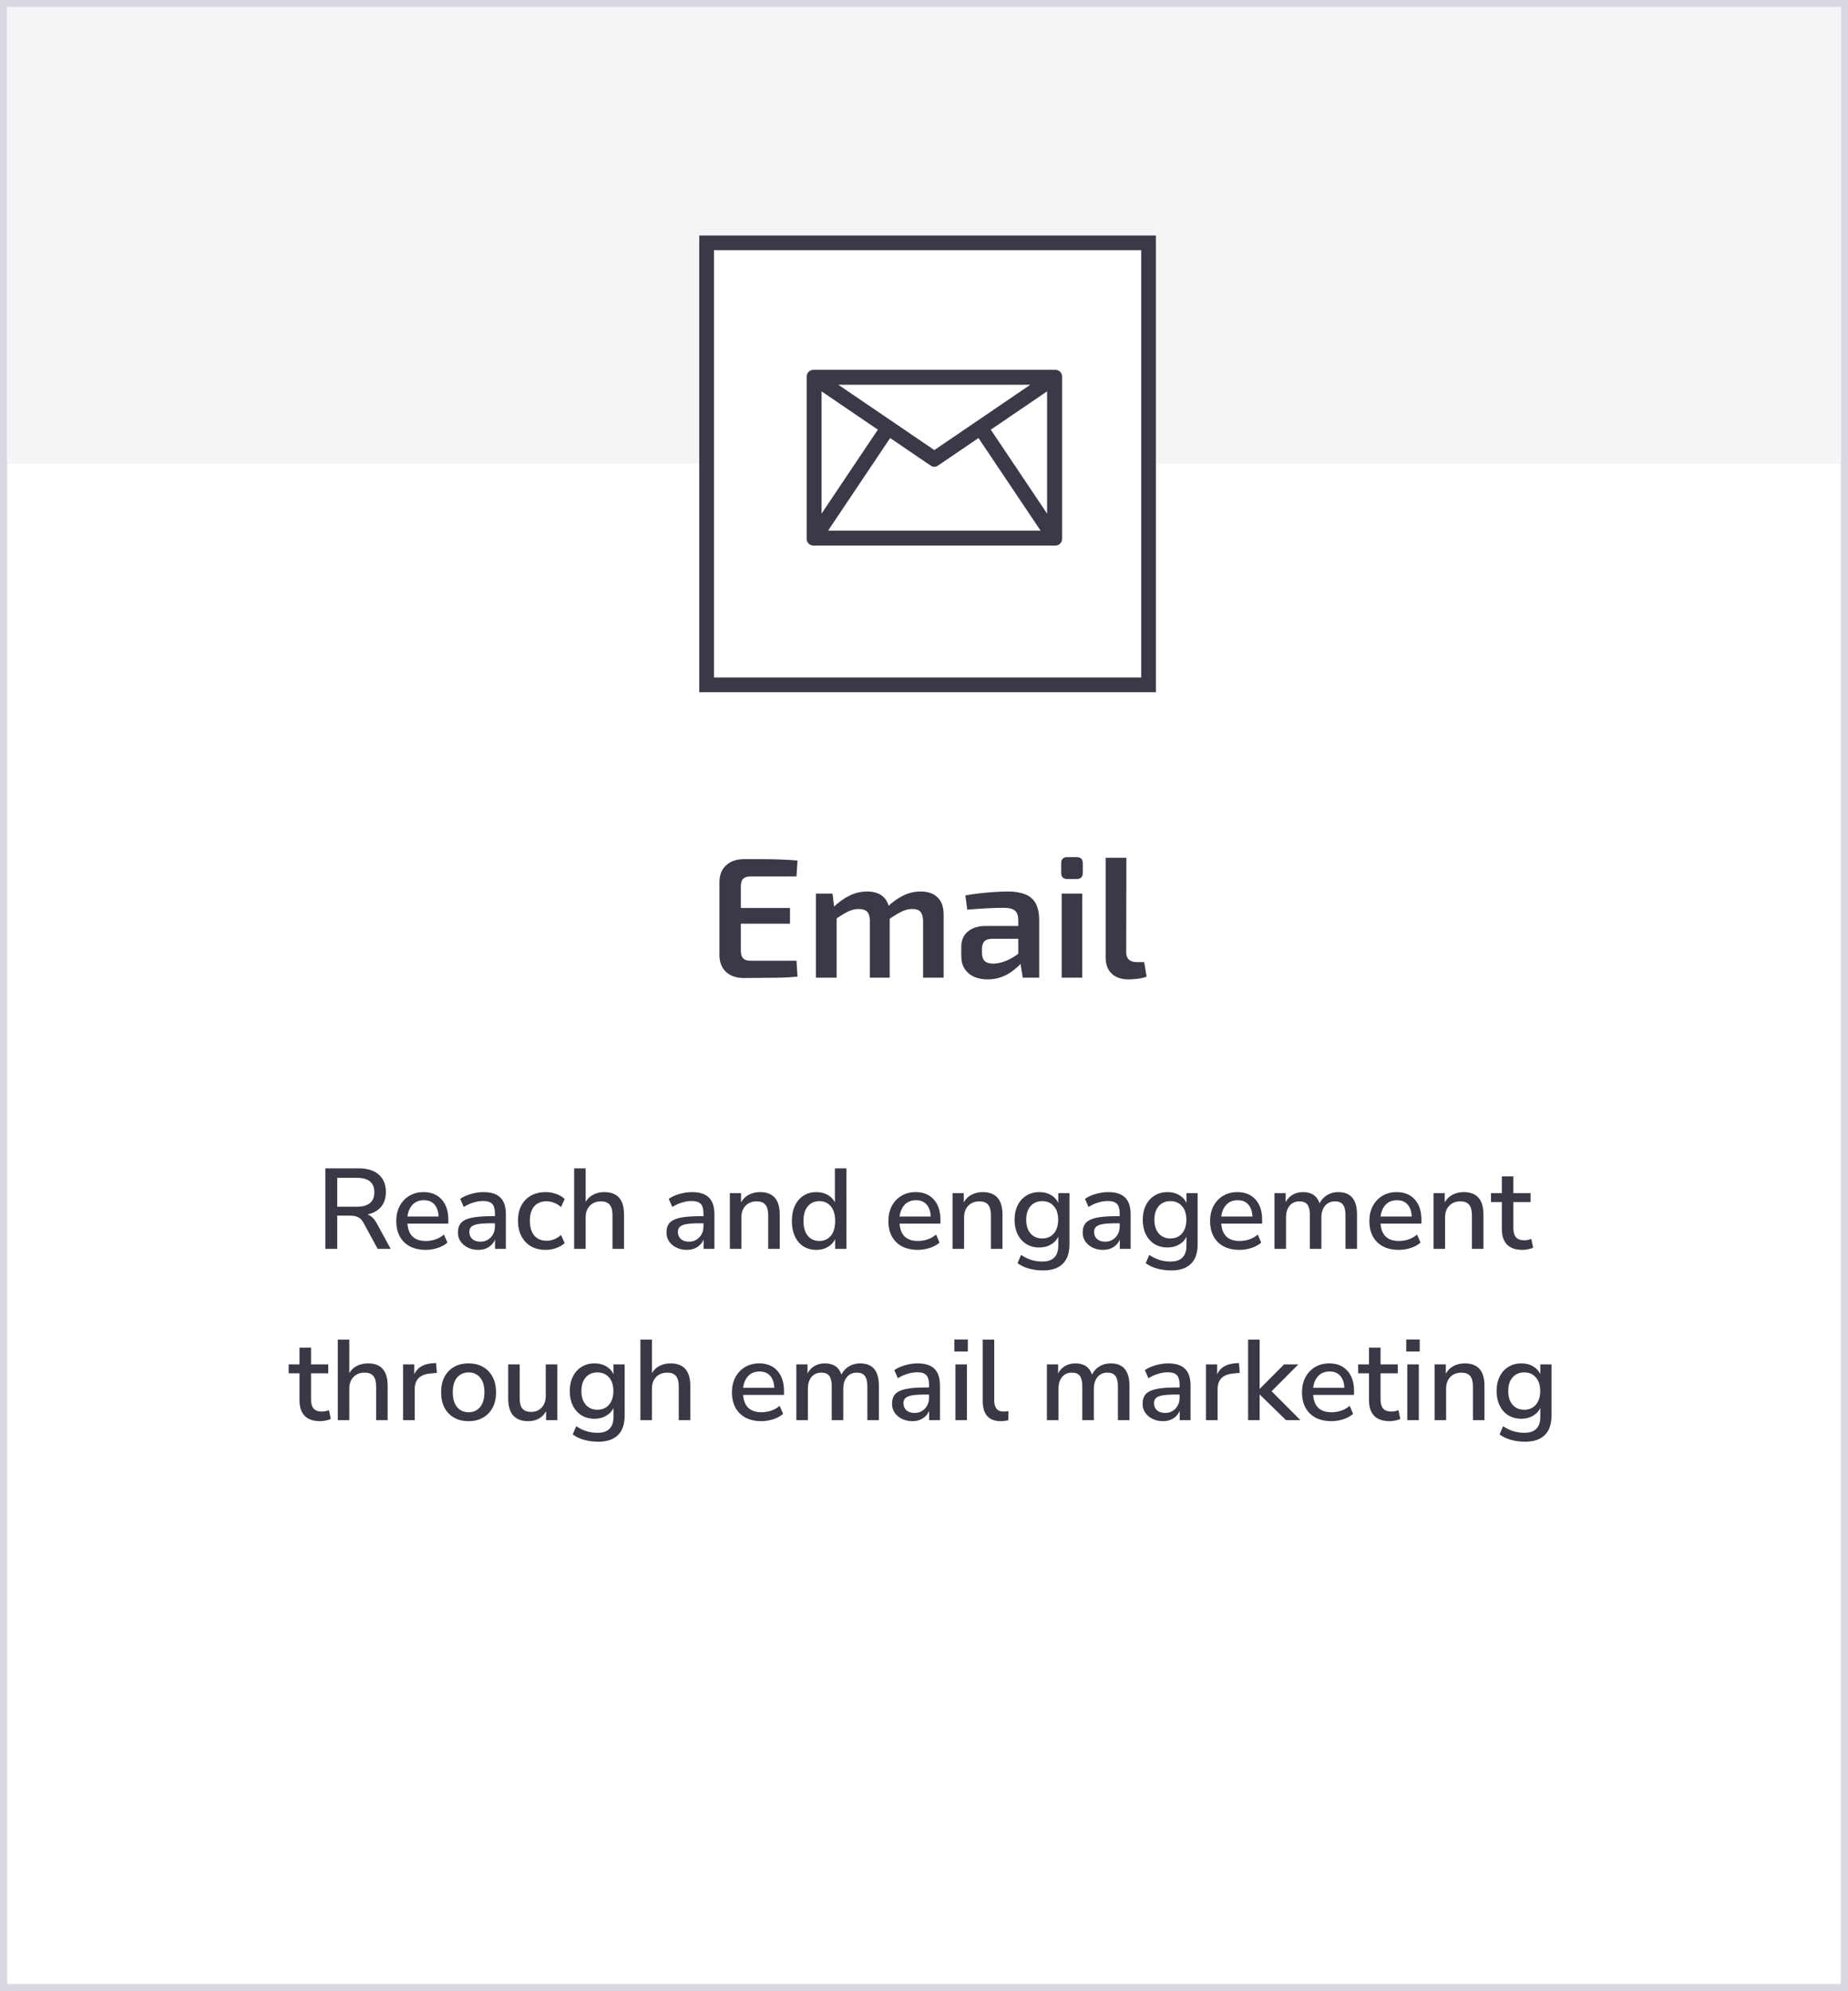<svg width="259" height="279" viewBox="0 0 259 279" fill="none" xmlns="http://www.w3.org/2000/svg">
<rect x="0" y="0" width="259" height="279" fill="#808080" stroke="none"/>
<g clip-path="url(#clip0_1453_1814)">
<rect width="259" height="279" fill="white"/>
<rect x="0.5" y="0.5" width="258" height="278" fill="white" stroke="#D8D8E0"/>
<rect x="1" y="1" width="257" height="64" fill="#F4F5F7"/>
<rect x="98" y="33" width="64" height="64" fill="white"/>
<g clip-path="url(#clip1_1453_1814)">
<path d="M161.059 33.941H98.941V96.059H161.059V33.941Z" fill="white" stroke="#3A3947" stroke-width="2.24"/>
<path d="M147.91 51.824H113.99C113.742 51.826 113.505 51.927 113.331 52.103C113.156 52.279 113.059 52.517 113.059 52.765V75.51C113.059 75.759 113.158 75.999 113.334 76.175C113.511 76.352 113.75 76.451 114 76.451H147.91C148.16 76.451 148.399 76.352 148.576 76.175C148.752 75.999 148.852 75.759 148.852 75.51V52.758C148.852 52.508 148.752 52.269 148.576 52.092C148.399 51.916 148.16 51.816 147.91 51.816V51.824ZM144.405 53.911L130.947 63.069L117.49 53.911H144.405ZM115.142 54.84L123.033 60.208L115.142 71.973V54.843V54.84ZM116.055 74.356L124.757 61.381L130.448 65.253C130.595 65.353 130.769 65.406 130.947 65.406C131.125 65.406 131.298 65.353 131.445 65.253L137.136 61.381L145.84 74.356H116.057H116.055ZM146.751 71.975L138.86 60.21L146.751 54.841V71.971V71.975Z" fill="#3A3947"/>
</g>
<path d="M104.238 120.392C105.07 120.392 105.918 120.392 106.782 120.392C107.662 120.392 108.526 120.408 109.374 120.44C110.222 120.472 111.022 120.52 111.774 120.584L111.63 122.816H105.15C104.702 122.816 104.366 122.928 104.142 123.152C103.934 123.376 103.83 123.728 103.83 124.208V133.232C103.83 133.712 103.934 134.064 104.142 134.288C104.366 134.512 104.702 134.624 105.15 134.624H111.63L111.774 136.856C111.022 136.92 110.222 136.968 109.374 137C108.526 137.016 107.662 137.024 106.782 137.024C105.918 137.04 105.07 137.048 104.238 137.048C103.214 137.048 102.39 136.768 101.766 136.208C101.158 135.632 100.846 134.864 100.83 133.904V123.536C100.846 122.576 101.158 121.816 101.766 121.256C102.39 120.68 103.214 120.392 104.238 120.392ZM101.262 127.232H110.718V129.44H101.262V127.232ZM129.037 124.928C130.077 124.928 130.869 125.208 131.413 125.768C131.973 126.312 132.253 127.112 132.253 128.168V137H129.373V129.056C129.357 128.464 129.237 128.04 129.013 127.784C128.789 127.512 128.397 127.376 127.837 127.376C127.501 127.376 127.173 127.432 126.853 127.544C126.549 127.64 126.205 127.8 125.821 128.024C125.437 128.248 124.973 128.544 124.429 128.912L124.261 127.16C125.077 126.408 125.861 125.848 126.613 125.48C127.381 125.112 128.189 124.928 129.037 124.928ZM116.677 125.216L116.965 127.52L117.253 127.856V137H114.349V125.216H116.677ZM121.525 124.928C122.549 124.928 123.333 125.2 123.877 125.744C124.421 126.288 124.693 127.096 124.693 128.168V137H121.909V129.056C121.909 128.432 121.781 128 121.525 127.76C121.269 127.504 120.885 127.376 120.373 127.376C120.053 127.376 119.733 127.424 119.413 127.52C119.093 127.616 118.741 127.776 118.357 128C117.973 128.224 117.493 128.528 116.917 128.912L116.749 127.16C117.549 126.408 118.333 125.848 119.101 125.48C119.869 125.112 120.677 124.928 121.525 124.928ZM141.275 124.928C142.219 124.928 143.011 125.056 143.651 125.312C144.307 125.552 144.803 125.968 145.139 126.56C145.475 127.152 145.643 127.968 145.643 129.008V137H143.339L142.931 134.456L142.715 134.12V128.984C142.715 128.36 142.571 127.912 142.283 127.64C141.995 127.352 141.443 127.208 140.627 127.208C140.019 127.208 139.251 127.232 138.323 127.28C137.411 127.328 136.491 127.392 135.563 127.472L135.299 125.48C135.859 125.368 136.491 125.272 137.195 125.192C137.899 125.112 138.611 125.048 139.331 125C140.051 124.952 140.699 124.928 141.275 124.928ZM144.395 129.752L144.371 131.552H138.971C138.491 131.568 138.147 131.696 137.939 131.936C137.731 132.176 137.627 132.504 137.627 132.92V133.568C137.627 134.048 137.755 134.416 138.011 134.672C138.267 134.912 138.667 135.032 139.211 135.032C139.643 135.032 140.123 134.944 140.651 134.768C141.179 134.592 141.699 134.336 142.211 134C142.739 133.664 143.211 133.264 143.627 132.8V134.312C143.467 134.552 143.235 134.84 142.931 135.176C142.627 135.496 142.251 135.816 141.803 136.136C141.371 136.456 140.867 136.72 140.291 136.928C139.731 137.136 139.107 137.24 138.419 137.24C137.715 137.24 137.083 137.12 136.523 136.88C135.963 136.624 135.523 136.256 135.203 135.776C134.883 135.28 134.723 134.672 134.723 133.952V132.704C134.723 131.776 135.027 131.056 135.635 130.544C136.259 130.016 137.107 129.752 138.179 129.752H144.395ZM151.68 125.216V137H148.8V125.216H151.68ZM150.888 120.104C151.464 120.104 151.752 120.392 151.752 120.968V122.312C151.752 122.888 151.464 123.176 150.888 123.176H149.592C149.016 123.176 148.728 122.888 148.728 122.312V120.968C148.728 120.392 149.016 120.104 149.592 120.104H150.888ZM157.864 120.2L157.84 133.448C157.84 133.896 157.968 134.24 158.224 134.48C158.48 134.704 158.848 134.816 159.328 134.816H160.36L160.696 136.856C160.52 136.936 160.272 137.008 159.952 137.072C159.648 137.136 159.328 137.176 158.992 137.192C158.672 137.224 158.392 137.24 158.152 137.24C157.176 137.24 156.4 136.976 155.824 136.448C155.248 135.92 154.96 135.16 154.96 134.168V120.2H157.864Z" fill="#3A3947"/>
<path d="M45.6 175V163.72H50.272C51.488 163.72 52.427 164.013 53.088 164.6C53.75 165.176 54.08 165.987 54.08 167.032C54.08 167.875 53.856 168.568 53.408 169.112C52.96 169.645 52.326 170.003 51.504 170.184C52.016 170.355 52.448 170.765 52.8 171.416L54.752 175H52.928L50.976 171.4C50.752 170.984 50.491 170.707 50.192 170.568C49.904 170.419 49.531 170.344 49.072 170.344H47.264V175H45.6ZM47.264 169.096H50C51.643 169.096 52.464 168.419 52.464 167.064C52.464 165.72 51.643 165.048 50 165.048H47.264V169.096ZM59.665 175.144C58.385 175.144 57.377 174.787 56.641 174.072C55.905 173.347 55.537 172.36 55.537 171.112C55.537 170.312 55.697 169.608 56.017 169C56.348 168.381 56.801 167.901 57.377 167.56C57.953 167.219 58.614 167.048 59.361 167.048C60.438 167.048 61.286 167.395 61.905 168.088C62.524 168.771 62.833 169.715 62.833 170.92V171.464H57.105C57.222 173.085 58.081 173.896 59.681 173.896C60.129 173.896 60.566 173.827 60.993 173.688C61.43 173.549 61.841 173.32 62.225 173L62.705 174.12C62.353 174.44 61.9 174.691 61.345 174.872C60.79 175.053 60.23 175.144 59.665 175.144ZM59.425 168.184C58.753 168.184 58.22 168.392 57.825 168.808C57.43 169.224 57.19 169.779 57.105 170.472H61.473C61.441 169.747 61.249 169.187 60.897 168.792C60.545 168.387 60.054 168.184 59.425 168.184ZM67.027 175.144C66.483 175.144 65.998 175.037 65.571 174.824C65.144 174.611 64.803 174.323 64.547 173.96C64.302 173.597 64.179 173.187 64.179 172.728C64.179 172.152 64.323 171.699 64.611 171.368C64.909 171.037 65.395 170.797 66.067 170.648C66.749 170.499 67.667 170.424 68.819 170.424H69.363V170.008C69.363 169.4 69.235 168.963 68.979 168.696C68.723 168.429 68.302 168.296 67.715 168.296C67.267 168.296 66.819 168.365 66.371 168.504C65.923 168.632 65.464 168.84 64.995 169.128L64.499 167.992C64.904 167.704 65.411 167.475 66.019 167.304C66.627 167.133 67.208 167.048 67.763 167.048C68.829 167.048 69.619 167.304 70.131 167.816C70.643 168.317 70.899 169.107 70.899 170.184V175H69.379V173.704C69.187 174.152 68.888 174.504 68.483 174.76C68.078 175.016 67.592 175.144 67.027 175.144ZM67.347 173.992C67.923 173.992 68.403 173.789 68.787 173.384C69.171 172.979 69.363 172.467 69.363 171.848V171.416H68.835C68.056 171.416 67.443 171.453 66.995 171.528C66.558 171.603 66.243 171.731 66.051 171.912C65.87 172.083 65.779 172.323 65.779 172.632C65.779 173.037 65.918 173.368 66.195 173.624C66.472 173.869 66.856 173.992 67.347 173.992ZM76.501 175.144C75.701 175.144 75.007 174.979 74.421 174.648C73.845 174.307 73.397 173.832 73.077 173.224C72.757 172.605 72.597 171.88 72.597 171.048C72.597 169.811 72.949 168.835 73.653 168.12C74.357 167.405 75.306 167.048 76.501 167.048C76.991 167.048 77.477 167.133 77.957 167.304C78.437 167.475 78.831 167.709 79.141 168.008L78.629 169.144C78.33 168.867 77.999 168.664 77.637 168.536C77.285 168.397 76.949 168.328 76.629 168.328C75.871 168.328 75.285 168.568 74.869 169.048C74.463 169.517 74.261 170.189 74.261 171.064C74.261 171.939 74.463 172.627 74.869 173.128C75.285 173.619 75.871 173.864 76.629 173.864C76.949 173.864 77.285 173.8 77.637 173.672C77.999 173.533 78.33 173.325 78.629 173.048L79.141 174.2C78.831 174.488 78.431 174.717 77.941 174.888C77.461 175.059 76.981 175.144 76.501 175.144ZM80.465 175V163.72H82.081V168.408C82.348 167.96 82.705 167.624 83.153 167.4C83.612 167.165 84.124 167.048 84.689 167.048C86.535 167.048 87.457 168.093 87.457 170.184V175H85.841V170.28C85.841 169.608 85.708 169.117 85.441 168.808C85.185 168.499 84.78 168.344 84.225 168.344C83.575 168.344 83.052 168.552 82.657 168.968C82.273 169.373 82.081 169.912 82.081 170.584V175H80.465ZM96.255 175.144C95.711 175.144 95.226 175.037 94.799 174.824C94.373 174.611 94.031 174.323 93.775 173.96C93.53 173.597 93.407 173.187 93.407 172.728C93.407 172.152 93.551 171.699 93.839 171.368C94.138 171.037 94.623 170.797 95.295 170.648C95.978 170.499 96.895 170.424 98.047 170.424H98.591V170.008C98.591 169.4 98.463 168.963 98.207 168.696C97.951 168.429 97.53 168.296 96.943 168.296C96.495 168.296 96.047 168.365 95.599 168.504C95.151 168.632 94.692 168.84 94.223 169.128L93.727 167.992C94.132 167.704 94.639 167.475 95.247 167.304C95.855 167.133 96.436 167.048 96.991 167.048C98.058 167.048 98.847 167.304 99.359 167.816C99.871 168.317 100.127 169.107 100.127 170.184V175H98.607V173.704C98.415 174.152 98.117 174.504 97.711 174.76C97.306 175.016 96.82 175.144 96.255 175.144ZM96.575 173.992C97.151 173.992 97.631 173.789 98.015 173.384C98.399 172.979 98.591 172.467 98.591 171.848V171.416H98.063C97.284 171.416 96.671 171.453 96.223 171.528C95.786 171.603 95.471 171.731 95.279 171.912C95.098 172.083 95.007 172.323 95.007 172.632C95.007 173.037 95.146 173.368 95.423 173.624C95.701 173.869 96.085 173.992 96.575 173.992ZM102.289 175V167.192H103.857V168.488C104.124 168.019 104.486 167.661 104.945 167.416C105.414 167.171 105.937 167.048 106.513 167.048C108.358 167.048 109.281 168.093 109.281 170.184V175H107.665V170.28C107.665 169.608 107.532 169.117 107.265 168.808C107.009 168.499 106.604 168.344 106.049 168.344C105.398 168.344 104.876 168.552 104.481 168.968C104.097 169.373 103.905 169.912 103.905 170.584V175H102.289ZM114.42 175.144C113.737 175.144 113.134 174.984 112.612 174.664C112.1 174.333 111.7 173.864 111.412 173.256C111.124 172.648 110.98 171.928 110.98 171.096C110.98 170.264 111.124 169.549 111.412 168.952C111.7 168.344 112.1 167.875 112.612 167.544C113.124 167.213 113.726 167.048 114.42 167.048C115.006 167.048 115.529 167.176 115.988 167.432C116.446 167.688 116.788 168.035 117.012 168.472V163.72H118.628V175H117.044V173.64C116.82 174.109 116.473 174.477 116.004 174.744C115.545 175.011 115.017 175.144 114.42 175.144ZM114.836 173.896C115.497 173.896 116.03 173.656 116.436 173.176C116.841 172.696 117.044 172.003 117.044 171.096C117.044 170.189 116.841 169.501 116.436 169.032C116.03 168.552 115.497 168.312 114.836 168.312C114.164 168.312 113.625 168.552 113.22 169.032C112.814 169.501 112.612 170.189 112.612 171.096C112.612 172.003 112.814 172.696 113.22 173.176C113.625 173.656 114.164 173.896 114.836 173.896ZM128.636 175.144C127.356 175.144 126.348 174.787 125.612 174.072C124.876 173.347 124.508 172.36 124.508 171.112C124.508 170.312 124.668 169.608 124.988 169C125.319 168.381 125.772 167.901 126.348 167.56C126.924 167.219 127.585 167.048 128.332 167.048C129.409 167.048 130.257 167.395 130.876 168.088C131.495 168.771 131.804 169.715 131.804 170.92V171.464H126.076C126.193 173.085 127.052 173.896 128.652 173.896C129.1 173.896 129.537 173.827 129.964 173.688C130.401 173.549 130.812 173.32 131.196 173L131.676 174.12C131.324 174.44 130.871 174.691 130.316 174.872C129.761 175.053 129.201 175.144 128.636 175.144ZM128.396 168.184C127.724 168.184 127.191 168.392 126.796 168.808C126.401 169.224 126.161 169.779 126.076 170.472H130.444C130.412 169.747 130.22 169.187 129.868 168.792C129.516 168.387 129.025 168.184 128.396 168.184ZM133.502 175V167.192H135.07V168.488C135.336 168.019 135.699 167.661 136.158 167.416C136.627 167.171 137.15 167.048 137.726 167.048C139.571 167.048 140.494 168.093 140.494 170.184V175H138.878V170.28C138.878 169.608 138.744 169.117 138.478 168.808C138.222 168.499 137.816 168.344 137.262 168.344C136.611 168.344 136.088 168.552 135.694 168.968C135.31 169.373 135.118 169.912 135.118 170.584V175H133.502ZM146.192 178.024C145.488 178.024 144.832 177.939 144.224 177.768C143.616 177.608 143.078 177.352 142.608 177L143.104 175.848C143.574 176.168 144.054 176.403 144.544 176.552C145.035 176.701 145.547 176.776 146.08 176.776C147.574 176.776 148.32 176.029 148.32 174.536V173.304C148.096 173.773 147.744 174.141 147.264 174.408C146.795 174.675 146.267 174.808 145.68 174.808C144.976 174.808 144.363 174.648 143.84 174.328C143.318 173.997 142.912 173.544 142.624 172.968C142.336 172.381 142.192 171.699 142.192 170.92C142.192 170.152 142.336 169.48 142.624 168.904C142.912 168.317 143.318 167.864 143.84 167.544C144.363 167.213 144.976 167.048 145.68 167.048C146.278 167.048 146.811 167.181 147.28 167.448C147.75 167.715 148.096 168.083 148.32 168.552V167.192H149.888V174.344C149.888 175.571 149.574 176.488 148.944 177.096C148.315 177.715 147.398 178.024 146.192 178.024ZM146.064 173.544C146.747 173.544 147.291 173.309 147.696 172.84C148.102 172.371 148.304 171.731 148.304 170.92C148.304 170.109 148.102 169.475 147.696 169.016C147.291 168.547 146.747 168.312 146.064 168.312C145.382 168.312 144.838 168.547 144.432 169.016C144.027 169.475 143.824 170.109 143.824 170.92C143.824 171.731 144.027 172.371 144.432 172.84C144.838 173.309 145.382 173.544 146.064 173.544ZM154.588 175.144C154.044 175.144 153.559 175.037 153.132 174.824C152.706 174.611 152.364 174.323 152.108 173.96C151.863 173.597 151.74 173.187 151.74 172.728C151.74 172.152 151.884 171.699 152.172 171.368C152.471 171.037 152.956 170.797 153.628 170.648C154.311 170.499 155.228 170.424 156.38 170.424H156.924V170.008C156.924 169.4 156.796 168.963 156.54 168.696C156.284 168.429 155.863 168.296 155.276 168.296C154.828 168.296 154.38 168.365 153.932 168.504C153.484 168.632 153.026 168.84 152.556 169.128L152.06 167.992C152.466 167.704 152.972 167.475 153.58 167.304C154.188 167.133 154.77 167.048 155.324 167.048C156.391 167.048 157.18 167.304 157.692 167.816C158.204 168.317 158.46 169.107 158.46 170.184V175H156.94V173.704C156.748 174.152 156.45 174.504 156.044 174.76C155.639 175.016 155.154 175.144 154.588 175.144ZM154.908 173.992C155.484 173.992 155.964 173.789 156.348 173.384C156.732 172.979 156.924 172.467 156.924 171.848V171.416H156.396C155.618 171.416 155.004 171.453 154.556 171.528C154.119 171.603 153.804 171.731 153.612 171.912C153.431 172.083 153.34 172.323 153.34 172.632C153.34 173.037 153.479 173.368 153.756 173.624C154.034 173.869 154.418 173.992 154.908 173.992ZM164.158 178.024C163.454 178.024 162.798 177.939 162.19 177.768C161.582 177.608 161.044 177.352 160.574 177L161.07 175.848C161.54 176.168 162.02 176.403 162.51 176.552C163.001 176.701 163.513 176.776 164.046 176.776C165.54 176.776 166.286 176.029 166.286 174.536V173.304C166.062 173.773 165.71 174.141 165.23 174.408C164.761 174.675 164.233 174.808 163.646 174.808C162.942 174.808 162.329 174.648 161.806 174.328C161.284 173.997 160.878 173.544 160.59 172.968C160.302 172.381 160.158 171.699 160.158 170.92C160.158 170.152 160.302 169.48 160.59 168.904C160.878 168.317 161.284 167.864 161.806 167.544C162.329 167.213 162.942 167.048 163.646 167.048C164.244 167.048 164.777 167.181 165.246 167.448C165.716 167.715 166.062 168.083 166.286 168.552V167.192H167.854V174.344C167.854 175.571 167.54 176.488 166.91 177.096C166.281 177.715 165.364 178.024 164.158 178.024ZM164.03 173.544C164.713 173.544 165.257 173.309 165.662 172.84C166.068 172.371 166.27 171.731 166.27 170.92C166.27 170.109 166.068 169.475 165.662 169.016C165.257 168.547 164.713 168.312 164.03 168.312C163.348 168.312 162.804 168.547 162.398 169.016C161.993 169.475 161.79 170.109 161.79 170.92C161.79 171.731 161.993 172.371 162.398 172.84C162.804 173.309 163.348 173.544 164.03 173.544ZM173.722 175.144C172.442 175.144 171.434 174.787 170.698 174.072C169.962 173.347 169.594 172.36 169.594 171.112C169.594 170.312 169.754 169.608 170.074 169C170.405 168.381 170.858 167.901 171.434 167.56C172.01 167.219 172.672 167.048 173.418 167.048C174.496 167.048 175.344 167.395 175.962 168.088C176.581 168.771 176.89 169.715 176.89 170.92V171.464H171.162C171.28 173.085 172.138 173.896 173.738 173.896C174.186 173.896 174.624 173.827 175.05 173.688C175.488 173.549 175.898 173.32 176.282 173L176.762 174.12C176.41 174.44 175.957 174.691 175.402 174.872C174.848 175.053 174.288 175.144 173.722 175.144ZM173.482 168.184C172.81 168.184 172.277 168.392 171.882 168.808C171.488 169.224 171.248 169.779 171.162 170.472H175.53C175.498 169.747 175.306 169.187 174.954 168.792C174.602 168.387 174.112 168.184 173.482 168.184ZM178.62 175V167.192H180.188V168.456C180.423 168.008 180.748 167.661 181.164 167.416C181.58 167.171 182.065 167.048 182.62 167.048C183.815 167.048 184.588 167.571 184.94 168.616C185.185 168.125 185.537 167.741 185.996 167.464C186.455 167.187 186.977 167.048 187.564 167.048C189.313 167.048 190.188 168.093 190.188 170.184V175H188.572V170.264C188.572 169.603 188.455 169.117 188.22 168.808C187.996 168.499 187.623 168.344 187.1 168.344C186.513 168.344 186.049 168.552 185.708 168.968C185.367 169.373 185.196 169.928 185.196 170.632V175H183.58V170.264C183.58 169.603 183.468 169.117 183.244 168.808C183.02 168.499 182.647 168.344 182.124 168.344C181.537 168.344 181.073 168.552 180.732 168.968C180.401 169.373 180.236 169.928 180.236 170.632V175H178.62ZM196.047 175.144C194.767 175.144 193.759 174.787 193.023 174.072C192.287 173.347 191.919 172.36 191.919 171.112C191.919 170.312 192.079 169.608 192.399 169C192.73 168.381 193.183 167.901 193.759 167.56C194.335 167.219 194.997 167.048 195.743 167.048C196.821 167.048 197.669 167.395 198.287 168.088C198.906 168.771 199.215 169.715 199.215 170.92V171.464H193.487C193.605 173.085 194.463 173.896 196.063 173.896C196.511 173.896 196.949 173.827 197.375 173.688C197.813 173.549 198.223 173.32 198.607 173L199.087 174.12C198.735 174.44 198.282 174.691 197.727 174.872C197.173 175.053 196.613 175.144 196.047 175.144ZM195.807 168.184C195.135 168.184 194.602 168.392 194.207 168.808C193.813 169.224 193.573 169.779 193.487 170.472H197.855C197.823 169.747 197.631 169.187 197.279 168.792C196.927 168.387 196.437 168.184 195.807 168.184ZM200.913 175V167.192H202.481V168.488C202.748 168.019 203.11 167.661 203.569 167.416C204.038 167.171 204.561 167.048 205.137 167.048C206.982 167.048 207.905 168.093 207.905 170.184V175H206.289V170.28C206.289 169.608 206.156 169.117 205.889 168.808C205.633 168.499 205.228 168.344 204.673 168.344C204.022 168.344 203.5 168.552 203.105 168.968C202.721 169.373 202.529 169.912 202.529 170.584V175H200.913ZM213.396 175.144C212.414 175.144 211.684 174.893 211.204 174.392C210.724 173.891 210.484 173.165 210.484 172.216V168.44H208.964V167.192H210.484V164.84H212.1V167.192H214.516V168.44H212.1V172.088C212.1 172.653 212.217 173.08 212.452 173.368C212.697 173.656 213.092 173.8 213.636 173.8C213.806 173.8 213.972 173.784 214.132 173.752C214.292 173.709 214.452 173.661 214.612 173.608L214.868 174.824C214.708 174.92 214.484 174.995 214.196 175.048C213.918 175.112 213.652 175.144 213.396 175.144ZM44.887 199.144C43.905 199.144 43.175 198.893 42.695 198.392C42.215 197.891 41.975 197.165 41.975 196.216V192.44H40.455V191.192H41.975V188.84H43.591V191.192H46.007V192.44H43.591V196.088C43.591 196.653 43.708 197.08 43.943 197.368C44.188 197.656 44.583 197.8 45.127 197.8C45.297 197.8 45.463 197.784 45.623 197.752C45.783 197.709 45.943 197.661 46.103 197.608L46.359 198.824C46.199 198.92 45.975 198.995 45.687 199.048C45.409 199.112 45.143 199.144 44.887 199.144ZM47.339 199V187.72H48.955V192.408C49.221 191.96 49.578 191.624 50.026 191.4C50.485 191.165 50.997 191.048 51.562 191.048C53.408 191.048 54.331 192.093 54.331 194.184V199H52.715V194.28C52.715 193.608 52.581 193.117 52.315 192.808C52.059 192.499 51.653 192.344 51.099 192.344C50.448 192.344 49.925 192.552 49.531 192.968C49.147 193.373 48.955 193.912 48.955 194.584V199H47.339ZM56.493 199V191.192H58.061V192.584C58.467 191.656 59.309 191.139 60.589 191.032L61.117 191L61.229 192.376L60.253 192.472C58.835 192.611 58.125 193.341 58.125 194.664V199H56.493ZM65.681 199.144C64.891 199.144 64.209 198.979 63.633 198.648C63.057 198.317 62.609 197.853 62.289 197.256C61.979 196.648 61.825 195.928 61.825 195.096C61.825 194.264 61.979 193.549 62.289 192.952C62.609 192.344 63.057 191.875 63.633 191.544C64.209 191.213 64.891 191.048 65.681 191.048C66.449 191.048 67.121 191.213 67.697 191.544C68.273 191.875 68.721 192.344 69.041 192.952C69.361 193.549 69.521 194.264 69.521 195.096C69.521 195.928 69.361 196.648 69.041 197.256C68.721 197.853 68.273 198.317 67.697 198.648C67.121 198.979 66.449 199.144 65.681 199.144ZM65.681 197.896C66.342 197.896 66.875 197.656 67.281 197.176C67.686 196.696 67.889 196.003 67.889 195.096C67.889 194.189 67.686 193.501 67.281 193.032C66.875 192.552 66.342 192.312 65.681 192.312C65.009 192.312 64.47 192.552 64.065 193.032C63.659 193.501 63.457 194.189 63.457 195.096C63.457 196.003 63.659 196.696 64.065 197.176C64.47 197.656 65.009 197.896 65.681 197.896ZM74.055 199.144C72.168 199.144 71.224 198.093 71.224 195.992V191.192H72.84V196.008C72.84 196.637 72.968 197.101 73.224 197.4C73.48 197.699 73.885 197.848 74.439 197.848C75.047 197.848 75.538 197.645 75.912 197.24C76.296 196.835 76.487 196.291 76.487 195.608V191.192H78.103V199H76.535V197.752C76.279 198.211 75.938 198.557 75.511 198.792C75.085 199.027 74.6 199.144 74.055 199.144ZM83.853 202.024C83.149 202.024 82.493 201.939 81.885 201.768C81.277 201.608 80.738 201.352 80.269 201L80.765 199.848C81.234 200.168 81.714 200.403 82.205 200.552C82.695 200.701 83.207 200.776 83.741 200.776C85.234 200.776 85.981 200.029 85.981 198.536V197.304C85.757 197.773 85.405 198.141 84.925 198.408C84.456 198.675 83.927 198.808 83.341 198.808C82.637 198.808 82.023 198.648 81.501 198.328C80.978 197.997 80.573 197.544 80.285 196.968C79.997 196.381 79.853 195.699 79.853 194.92C79.853 194.152 79.997 193.48 80.285 192.904C80.573 192.317 80.978 191.864 81.501 191.544C82.023 191.213 82.637 191.048 83.341 191.048C83.938 191.048 84.472 191.181 84.941 191.448C85.41 191.715 85.757 192.083 85.981 192.552V191.192H87.549V198.344C87.549 199.571 87.234 200.488 86.605 201.096C85.975 201.715 85.058 202.024 83.853 202.024ZM83.725 197.544C84.407 197.544 84.951 197.309 85.357 196.84C85.762 196.371 85.965 195.731 85.965 194.92C85.965 194.109 85.762 193.475 85.357 193.016C84.951 192.547 84.407 192.312 83.725 192.312C83.042 192.312 82.498 192.547 82.093 193.016C81.688 193.475 81.485 194.109 81.485 194.92C81.485 195.731 81.688 196.371 82.093 196.84C82.498 197.309 83.042 197.544 83.725 197.544ZM89.753 199V187.72H91.369V192.408C91.635 191.96 91.993 191.624 92.441 191.4C92.9 191.165 93.412 191.048 93.977 191.048C95.822 191.048 96.745 192.093 96.745 194.184V199H95.129V194.28C95.129 193.608 94.996 193.117 94.729 192.808C94.473 192.499 94.067 192.344 93.513 192.344C92.862 192.344 92.34 192.552 91.945 192.968C91.561 193.373 91.369 193.912 91.369 194.584V199H89.753ZM106.711 199.144C105.431 199.144 104.423 198.787 103.687 198.072C102.951 197.347 102.583 196.36 102.583 195.112C102.583 194.312 102.743 193.608 103.063 193C103.393 192.381 103.847 191.901 104.423 191.56C104.999 191.219 105.66 191.048 106.407 191.048C107.484 191.048 108.332 191.395 108.951 192.088C109.569 192.771 109.879 193.715 109.879 194.92V195.464H104.151C104.268 197.085 105.127 197.896 106.727 197.896C107.175 197.896 107.612 197.827 108.039 197.688C108.476 197.549 108.887 197.32 109.271 197L109.751 198.12C109.399 198.44 108.945 198.691 108.391 198.872C107.836 199.053 107.276 199.144 106.711 199.144ZM106.471 192.184C105.799 192.184 105.265 192.392 104.871 192.808C104.476 193.224 104.236 193.779 104.151 194.472H108.519C108.487 193.747 108.295 193.187 107.943 192.792C107.591 192.387 107.1 192.184 106.471 192.184ZM111.609 199V191.192H113.177V192.456C113.411 192.008 113.737 191.661 114.153 191.416C114.569 191.171 115.054 191.048 115.609 191.048C116.803 191.048 117.577 191.571 117.929 192.616C118.174 192.125 118.526 191.741 118.985 191.464C119.443 191.187 119.966 191.048 120.553 191.048C122.302 191.048 123.177 192.093 123.177 194.184V199H121.561V194.264C121.561 193.603 121.443 193.117 121.209 192.808C120.985 192.499 120.611 192.344 120.089 192.344C119.502 192.344 119.038 192.552 118.697 192.968C118.355 193.373 118.185 193.928 118.185 194.632V199H116.569V194.264C116.569 193.603 116.457 193.117 116.233 192.808C116.009 192.499 115.635 192.344 115.113 192.344C114.526 192.344 114.062 192.552 113.721 192.968C113.39 193.373 113.225 193.928 113.225 194.632V199H111.609ZM127.868 199.144C127.324 199.144 126.839 199.037 126.412 198.824C125.985 198.611 125.644 198.323 125.388 197.96C125.143 197.597 125.02 197.187 125.02 196.728C125.02 196.152 125.164 195.699 125.452 195.368C125.751 195.037 126.236 194.797 126.908 194.648C127.591 194.499 128.508 194.424 129.66 194.424H130.204V194.008C130.204 193.4 130.076 192.963 129.82 192.696C129.564 192.429 129.143 192.296 128.556 192.296C128.108 192.296 127.66 192.365 127.212 192.504C126.764 192.632 126.305 192.84 125.836 193.128L125.34 191.992C125.745 191.704 126.252 191.475 126.86 191.304C127.468 191.133 128.049 191.048 128.604 191.048C129.671 191.048 130.46 191.304 130.972 191.816C131.484 192.317 131.74 193.107 131.74 194.184V199H130.22V197.704C130.028 198.152 129.729 198.504 129.324 198.76C128.919 199.016 128.433 199.144 127.868 199.144ZM128.188 197.992C128.764 197.992 129.244 197.789 129.628 197.384C130.012 196.979 130.204 196.467 130.204 195.848V195.416H129.676C128.897 195.416 128.284 195.453 127.836 195.528C127.399 195.603 127.084 195.731 126.892 195.912C126.711 196.083 126.62 196.323 126.62 196.632C126.62 197.037 126.759 197.368 127.036 197.624C127.313 197.869 127.697 197.992 128.188 197.992ZM133.758 189.384V187.704H135.646V189.384H133.758ZM133.902 199V191.192H135.518V199H133.902ZM140.272 199.144C139.419 199.144 138.779 198.904 138.352 198.424C137.936 197.944 137.728 197.24 137.728 196.312V187.72H139.344V196.216C139.344 197.272 139.776 197.8 140.64 197.8C140.768 197.8 140.886 197.795 140.992 197.784C141.11 197.773 141.227 197.752 141.344 197.72L141.312 199.016C140.95 199.101 140.603 199.144 140.272 199.144ZM146.726 199V191.192H148.294V192.456C148.529 192.008 148.854 191.661 149.27 191.416C149.686 191.171 150.171 191.048 150.726 191.048C151.921 191.048 152.694 191.571 153.046 192.616C153.291 192.125 153.643 191.741 154.102 191.464C154.561 191.187 155.083 191.048 155.67 191.048C157.419 191.048 158.294 192.093 158.294 194.184V199H156.678V194.264C156.678 193.603 156.561 193.117 156.326 192.808C156.102 192.499 155.729 192.344 155.206 192.344C154.619 192.344 154.155 192.552 153.814 192.968C153.473 193.373 153.302 193.928 153.302 194.632V199H151.686V194.264C151.686 193.603 151.574 193.117 151.35 192.808C151.126 192.499 150.753 192.344 150.23 192.344C149.643 192.344 149.179 192.552 148.838 192.968C148.507 193.373 148.342 193.928 148.342 194.632V199H146.726ZM162.985 199.144C162.441 199.144 161.956 199.037 161.529 198.824C161.103 198.611 160.761 198.323 160.505 197.96C160.26 197.597 160.137 197.187 160.137 196.728C160.137 196.152 160.281 195.699 160.569 195.368C160.868 195.037 161.353 194.797 162.025 194.648C162.708 194.499 163.625 194.424 164.777 194.424H165.321V194.008C165.321 193.4 165.193 192.963 164.937 192.696C164.681 192.429 164.26 192.296 163.673 192.296C163.225 192.296 162.777 192.365 162.329 192.504C161.881 192.632 161.423 192.84 160.953 193.128L160.457 191.992C160.863 191.704 161.369 191.475 161.977 191.304C162.585 191.133 163.167 191.048 163.721 191.048C164.788 191.048 165.577 191.304 166.089 191.816C166.601 192.317 166.857 193.107 166.857 194.184V199H165.337V197.704C165.145 198.152 164.847 198.504 164.441 198.76C164.036 199.016 163.551 199.144 162.985 199.144ZM163.305 197.992C163.881 197.992 164.361 197.789 164.745 197.384C165.129 196.979 165.321 196.467 165.321 195.848V195.416H164.793C164.015 195.416 163.401 195.453 162.953 195.528C162.516 195.603 162.201 195.731 162.009 195.912C161.828 196.083 161.737 196.323 161.737 196.632C161.737 197.037 161.876 197.368 162.153 197.624C162.431 197.869 162.815 197.992 163.305 197.992ZM169.019 199V191.192H170.587V192.584C170.992 191.656 171.835 191.139 173.115 191.032L173.643 191L173.755 192.376L172.779 192.472C171.36 192.611 170.651 193.341 170.651 194.664V199H169.019ZM174.924 199V187.72H176.54V194.6H176.572L179.964 191.192H181.964L178.22 194.952L182.252 199H180.236L176.572 195.432H176.54V199H174.924ZM186.602 199.144C185.322 199.144 184.314 198.787 183.578 198.072C182.842 197.347 182.474 196.36 182.474 195.112C182.474 194.312 182.634 193.608 182.954 193C183.285 192.381 183.738 191.901 184.314 191.56C184.89 191.219 185.551 191.048 186.298 191.048C187.375 191.048 188.223 191.395 188.842 192.088C189.461 192.771 189.77 193.715 189.77 194.92V195.464H184.042C184.159 197.085 185.018 197.896 186.618 197.896C187.066 197.896 187.503 197.827 187.93 197.688C188.367 197.549 188.778 197.32 189.162 197L189.642 198.12C189.29 198.44 188.837 198.691 188.282 198.872C187.727 199.053 187.167 199.144 186.602 199.144ZM186.362 192.184C185.69 192.184 185.157 192.392 184.762 192.808C184.367 193.224 184.127 193.779 184.042 194.472H188.41C188.378 193.747 188.186 193.187 187.834 192.792C187.482 192.387 186.991 192.184 186.362 192.184ZM194.78 199.144C193.799 199.144 193.068 198.893 192.588 198.392C192.108 197.891 191.868 197.165 191.868 196.216V192.44H190.348V191.192H191.868V188.84H193.484V191.192H195.9V192.44H193.484V196.088C193.484 196.653 193.601 197.08 193.836 197.368C194.081 197.656 194.476 197.8 195.02 197.8C195.191 197.8 195.356 197.784 195.516 197.752C195.676 197.709 195.836 197.661 195.996 197.608L196.252 198.824C196.092 198.92 195.868 198.995 195.58 199.048C195.303 199.112 195.036 199.144 194.78 199.144ZM197.088 189.384V187.704H198.976V189.384H197.088ZM197.232 199V191.192H198.848V199H197.232ZM201.059 199V191.192H202.627V192.488C202.893 192.019 203.256 191.661 203.715 191.416C204.184 191.171 204.707 191.048 205.283 191.048C207.128 191.048 208.051 192.093 208.051 194.184V199H206.435V194.28C206.435 193.608 206.301 193.117 206.035 192.808C205.779 192.499 205.373 192.344 204.819 192.344C204.168 192.344 203.645 192.552 203.251 192.968C202.867 193.373 202.675 193.912 202.675 194.584V199H201.059ZM213.749 202.024C213.045 202.024 212.389 201.939 211.781 201.768C211.173 201.608 210.635 201.352 210.165 201L210.661 199.848C211.131 200.168 211.611 200.403 212.101 200.552C212.592 200.701 213.104 200.776 213.637 200.776C215.131 200.776 215.877 200.029 215.877 198.536V197.304C215.653 197.773 215.301 198.141 214.821 198.408C214.352 198.675 213.824 198.808 213.237 198.808C212.533 198.808 211.92 198.648 211.397 198.328C210.875 197.997 210.469 197.544 210.181 196.968C209.893 196.381 209.749 195.699 209.749 194.92C209.749 194.152 209.893 193.48 210.181 192.904C210.469 192.317 210.875 191.864 211.397 191.544C211.92 191.213 212.533 191.048 213.237 191.048C213.835 191.048 214.368 191.181 214.837 191.448C215.307 191.715 215.653 192.083 215.877 192.552V191.192H217.445V198.344C217.445 199.571 217.131 200.488 216.501 201.096C215.872 201.715 214.955 202.024 213.749 202.024ZM213.621 197.544C214.304 197.544 214.848 197.309 215.253 196.84C215.659 196.371 215.861 195.731 215.861 194.92C215.861 194.109 215.659 193.475 215.253 193.016C214.848 192.547 214.304 192.312 213.621 192.312C212.939 192.312 212.395 192.547 211.989 193.016C211.584 193.475 211.381 194.109 211.381 194.92C211.381 195.731 211.584 196.371 211.989 196.84C212.395 197.309 212.939 197.544 213.621 197.544Z" fill="#393945"/>
</g>
<defs>
<clipPath id="clip0_1453_1814">
<rect width="259" height="279" fill="white"/>
</clipPath>
<clipPath id="clip1_1453_1814">
<rect width="64" height="64" fill="white" transform="translate(98 33)"/>
</clipPath>
</defs>
</svg>
